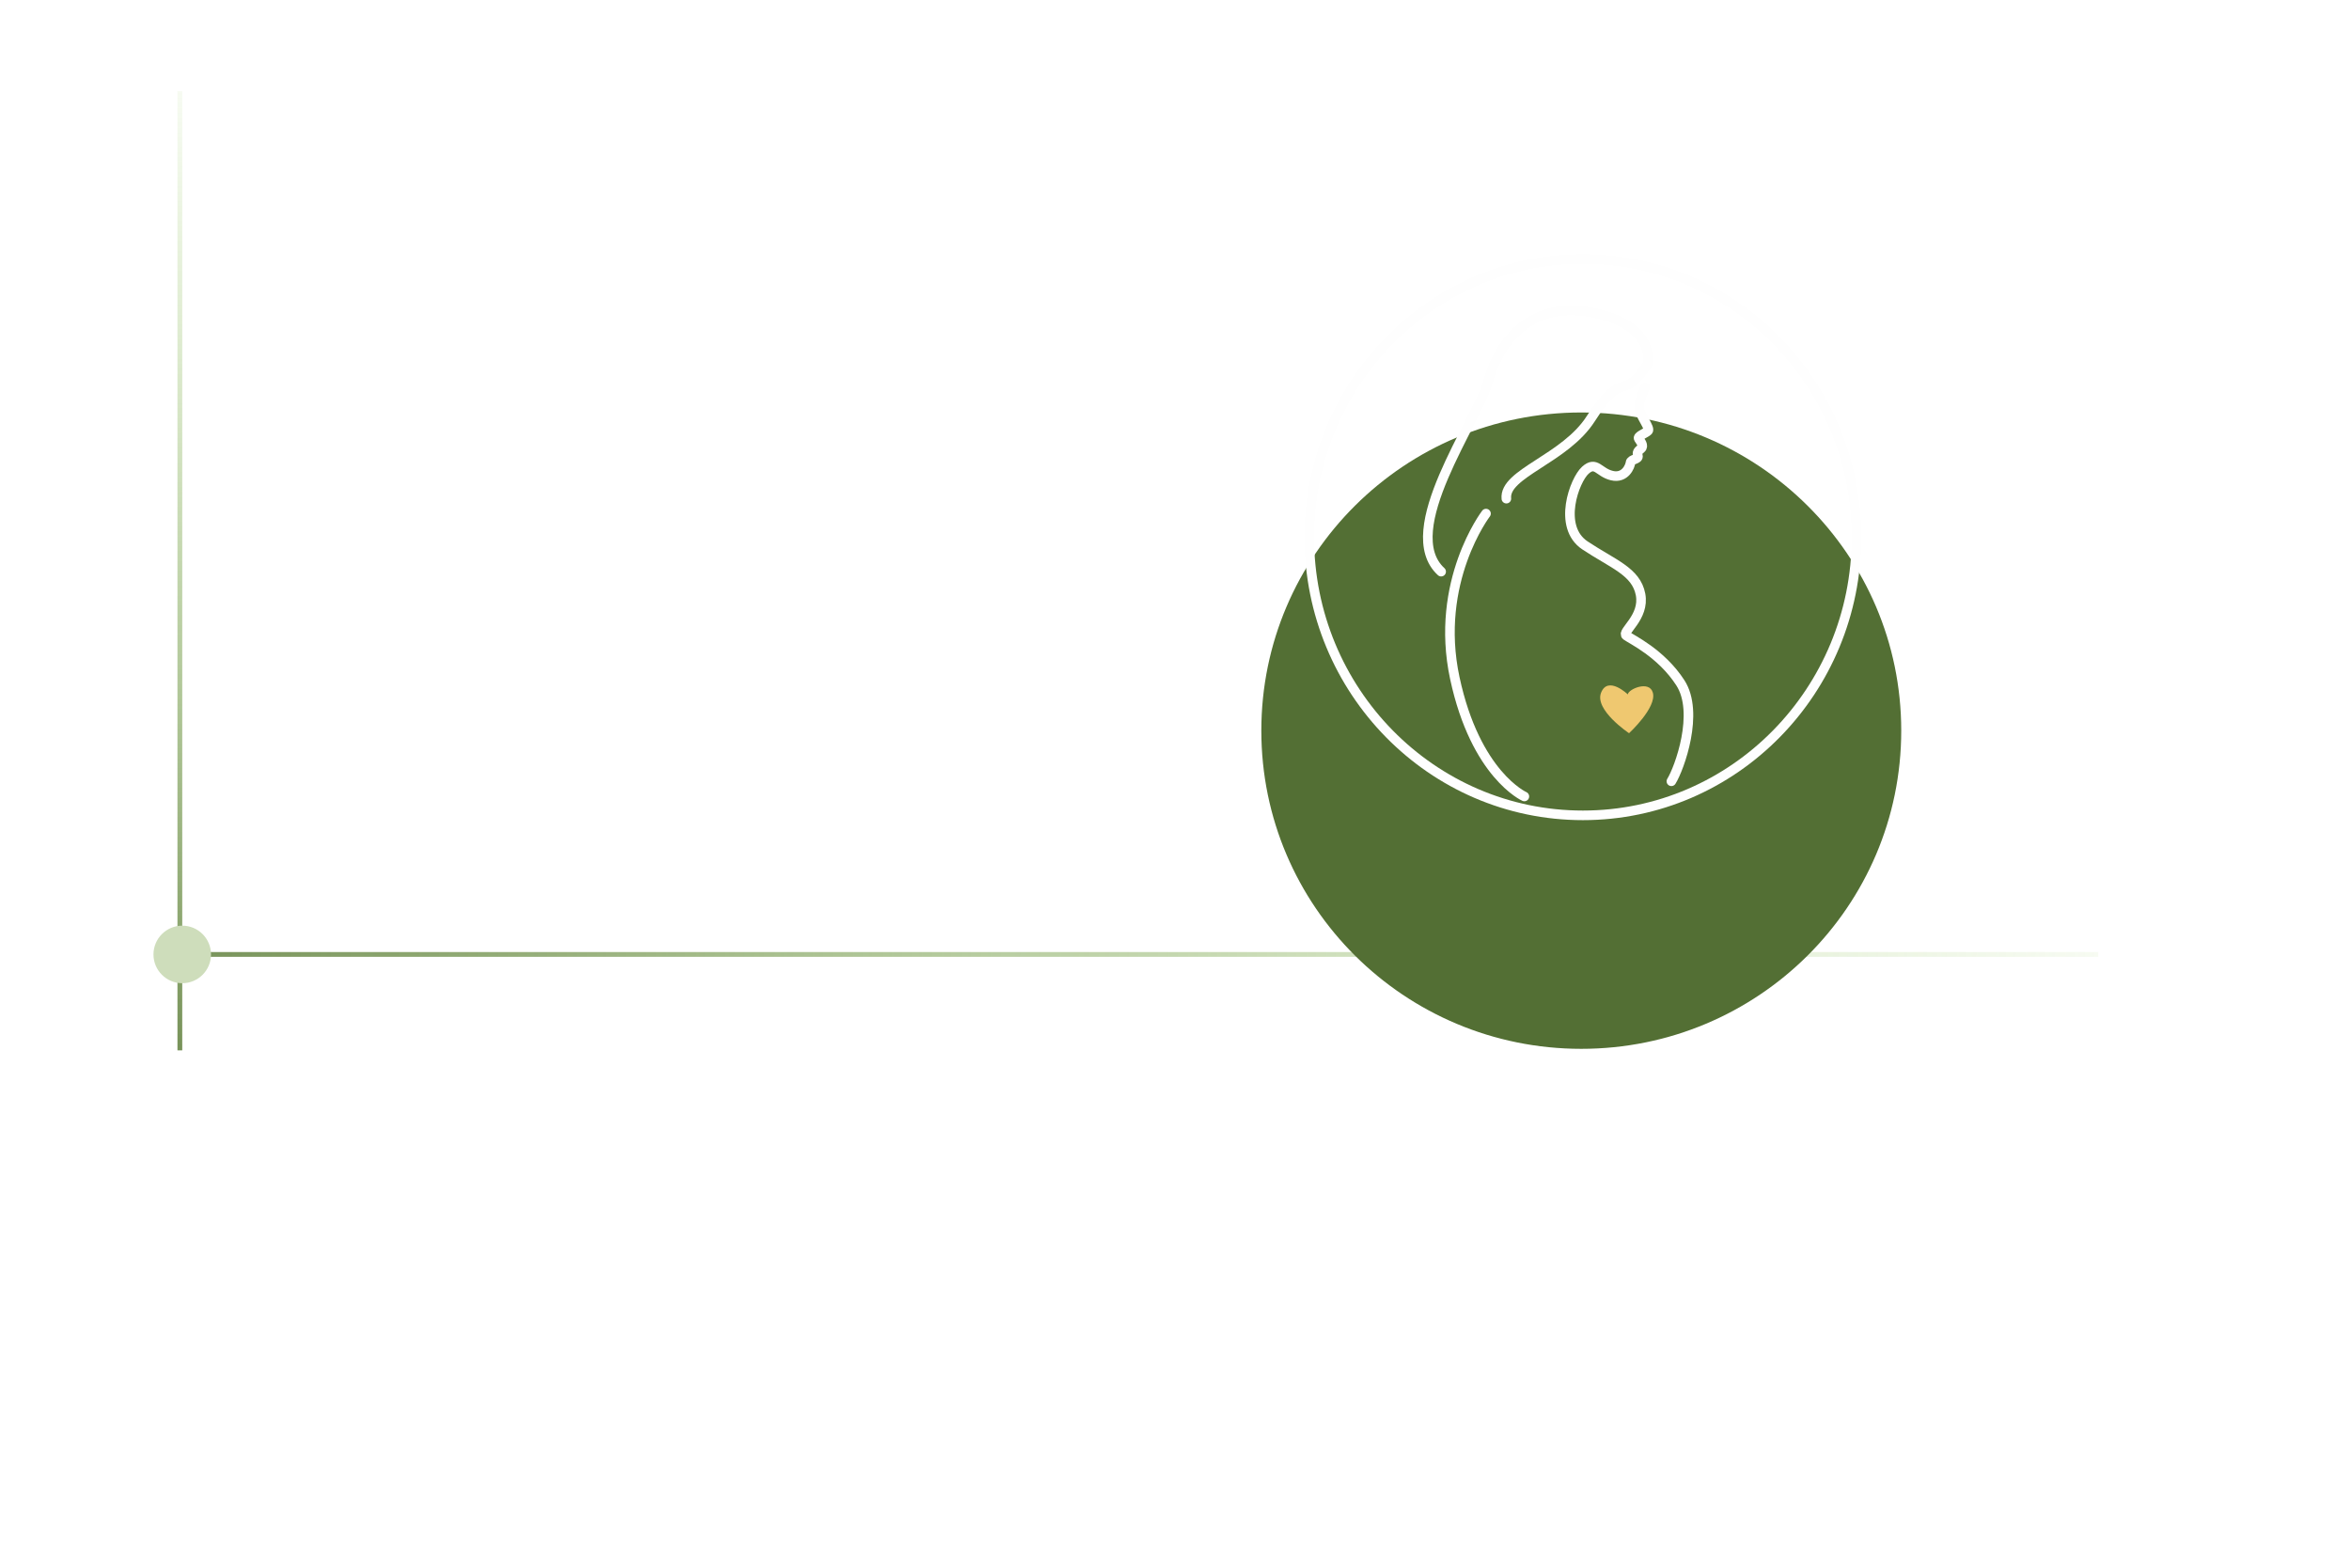 <?xml version="1.0" encoding="UTF-8"?> <svg xmlns="http://www.w3.org/2000/svg" width="490" height="327" viewBox="0 0 490 327" fill="none"><g filter="url(#filter0_d_2164_271)"><rect x="14" y="4" width="402" height="239" rx="20" fill="white"></rect></g><rect x="37" y="19" width="1" height="200" fill="url(#paint0_linear_2164_271)"></rect><rect width="1" height="400" transform="matrix(0 -1 -1 0 437.5 199.5)" fill="url(#paint1_linear_2164_271)"></rect><g filter="url(#filter1_d_2164_271)"><path fill-rule="evenodd" clip-rule="evenodd" d="M263 112.341C263 148.98 292.869 178.682 329.714 178.682C366.559 178.682 396.428 148.98 396.428 112.341C396.428 75.702 366.559 46 329.714 46C292.869 46 263 75.702 263 112.341" fill="#536F34"></path></g><path d="M330.049 170C361.556 170 387.098 144.033 387.098 112C387.098 79.968 361.556 54 330.049 54C298.542 54 273 79.968 273 112C273 144.033 298.542 170 330.049 170Z" stroke="#FEFEFE" stroke-width="2" stroke-miterlimit="22.926"></path><path d="M309.848 107.083C309.848 107.083 299.018 121.245 303.35 141.404C307.682 161.564 317.845 166.062 317.845 166.062" stroke="white" stroke-width="2" stroke-miterlimit="22.926" stroke-linecap="round" stroke-linejoin="round"></path><path d="M314.094 103.968C313.539 98.687 326.324 95.722 331.697 87.291C338.561 76.522 338.425 84.08 343.54 75.865C343.54 75.865 345.409 67.928 332.346 65.241C319.283 62.554 312.612 71.078 310.296 79.508C307.98 87.939 291.204 110.646 300.494 119.187" stroke="#FEFEFE" stroke-width="2" stroke-miterlimit="22.926" stroke-linecap="round" stroke-linejoin="round"></path><path d="M343.067 80.788C343.067 80.788 341.556 83.633 341.796 85.179C342.037 86.726 344.134 89.303 343.652 89.819C343.171 90.334 341.35 90.918 341.693 91.468C342.037 92.018 342.862 92.946 342.174 93.53C341.487 94.114 341.315 94.286 341.521 95.042C341.728 95.798 340.044 95.729 339.975 96.451C339.906 97.173 338.891 99.817 336.114 99.167C333.337 98.517 332.805 96.035 330.56 98.044C328.314 100.053 324.66 109.836 330.482 113.717C336.304 117.598 341.162 119.139 342.071 123.942C342.979 128.746 338.047 131.731 339.085 132.51C340.123 133.289 346.354 136.145 350.378 142.376C354.403 148.607 350.167 160.23 348.501 162.896" stroke="#FEFEFE" stroke-width="2" stroke-miterlimit="22.926" stroke-linecap="round" stroke-linejoin="round"></path><path fill-rule="evenodd" clip-rule="evenodd" d="M339.423 144.786C339.423 144.786 335.285 140.806 333.844 144.421C332.403 148.035 339.676 152.874 339.676 152.874C339.676 152.874 345.473 147.529 344.643 144.444C343.916 141.741 339.446 143.726 339.423 144.786H339.423Z" fill="#EFC870"></path><ellipse cx="38" cy="199" rx="6" ry="6" transform="rotate(-90 38 199)" fill="#CEDDBB"></ellipse><defs><filter id="filter0_d_2164_271" x="0" y="0" width="490" height="327" filterUnits="userSpaceOnUse" color-interpolation-filters="sRGB"><feFlood flood-opacity="0" result="BackgroundImageFix"></feFlood><feColorMatrix in="SourceAlpha" type="matrix" values="0 0 0 0 0 0 0 0 0 0 0 0 0 0 0 0 0 0 127 0" result="hardAlpha"></feColorMatrix><feOffset dx="30" dy="40"></feOffset><feGaussianBlur stdDeviation="22"></feGaussianBlur><feColorMatrix type="matrix" values="0 0 0 0 0 0 0 0 0 0 0 0 0 0 0 0 0 0 0.1 0"></feColorMatrix><feBlend mode="normal" in2="BackgroundImageFix" result="effect1_dropShadow_2164_271"></feBlend><feBlend mode="normal" in="SourceGraphic" in2="effect1_dropShadow_2164_271" result="shape"></feBlend></filter><filter id="filter1_d_2164_271" x="203" y="26" width="253.427" height="252.682" filterUnits="userSpaceOnUse" color-interpolation-filters="sRGB"><feFlood flood-opacity="0" result="BackgroundImageFix"></feFlood><feColorMatrix in="SourceAlpha" type="matrix" values="0 0 0 0 0 0 0 0 0 0 0 0 0 0 0 0 0 0 127 0" result="hardAlpha"></feColorMatrix><feOffset dy="40"></feOffset><feGaussianBlur stdDeviation="30"></feGaussianBlur><feColorMatrix type="matrix" values="0 0 0 0 0.886 0 0 0 0 0.89 0 0 0 0 0.737 0 0 0 1 0"></feColorMatrix><feBlend mode="normal" in2="BackgroundImageFix" result="effect1_dropShadow_2164_271"></feBlend><feBlend mode="normal" in="SourceGraphic" in2="effect1_dropShadow_2164_271" result="shape"></feBlend></filter><linearGradient id="paint0_linear_2164_271" x1="29.5" y1="259.5" x2="22.485" y2="-2.312" gradientUnits="userSpaceOnUse"><stop stop-color="#536F34"></stop><stop offset="1" stop-color="#9FD564" stop-opacity="0"></stop></linearGradient><linearGradient id="paint1_linear_2164_271" x1="-7.5" y1="481" x2="-35.5" y2="-41.5" gradientUnits="userSpaceOnUse"><stop stop-color="#536F34"></stop><stop offset="1" stop-color="#9FD564" stop-opacity="0"></stop></linearGradient></defs></svg> 